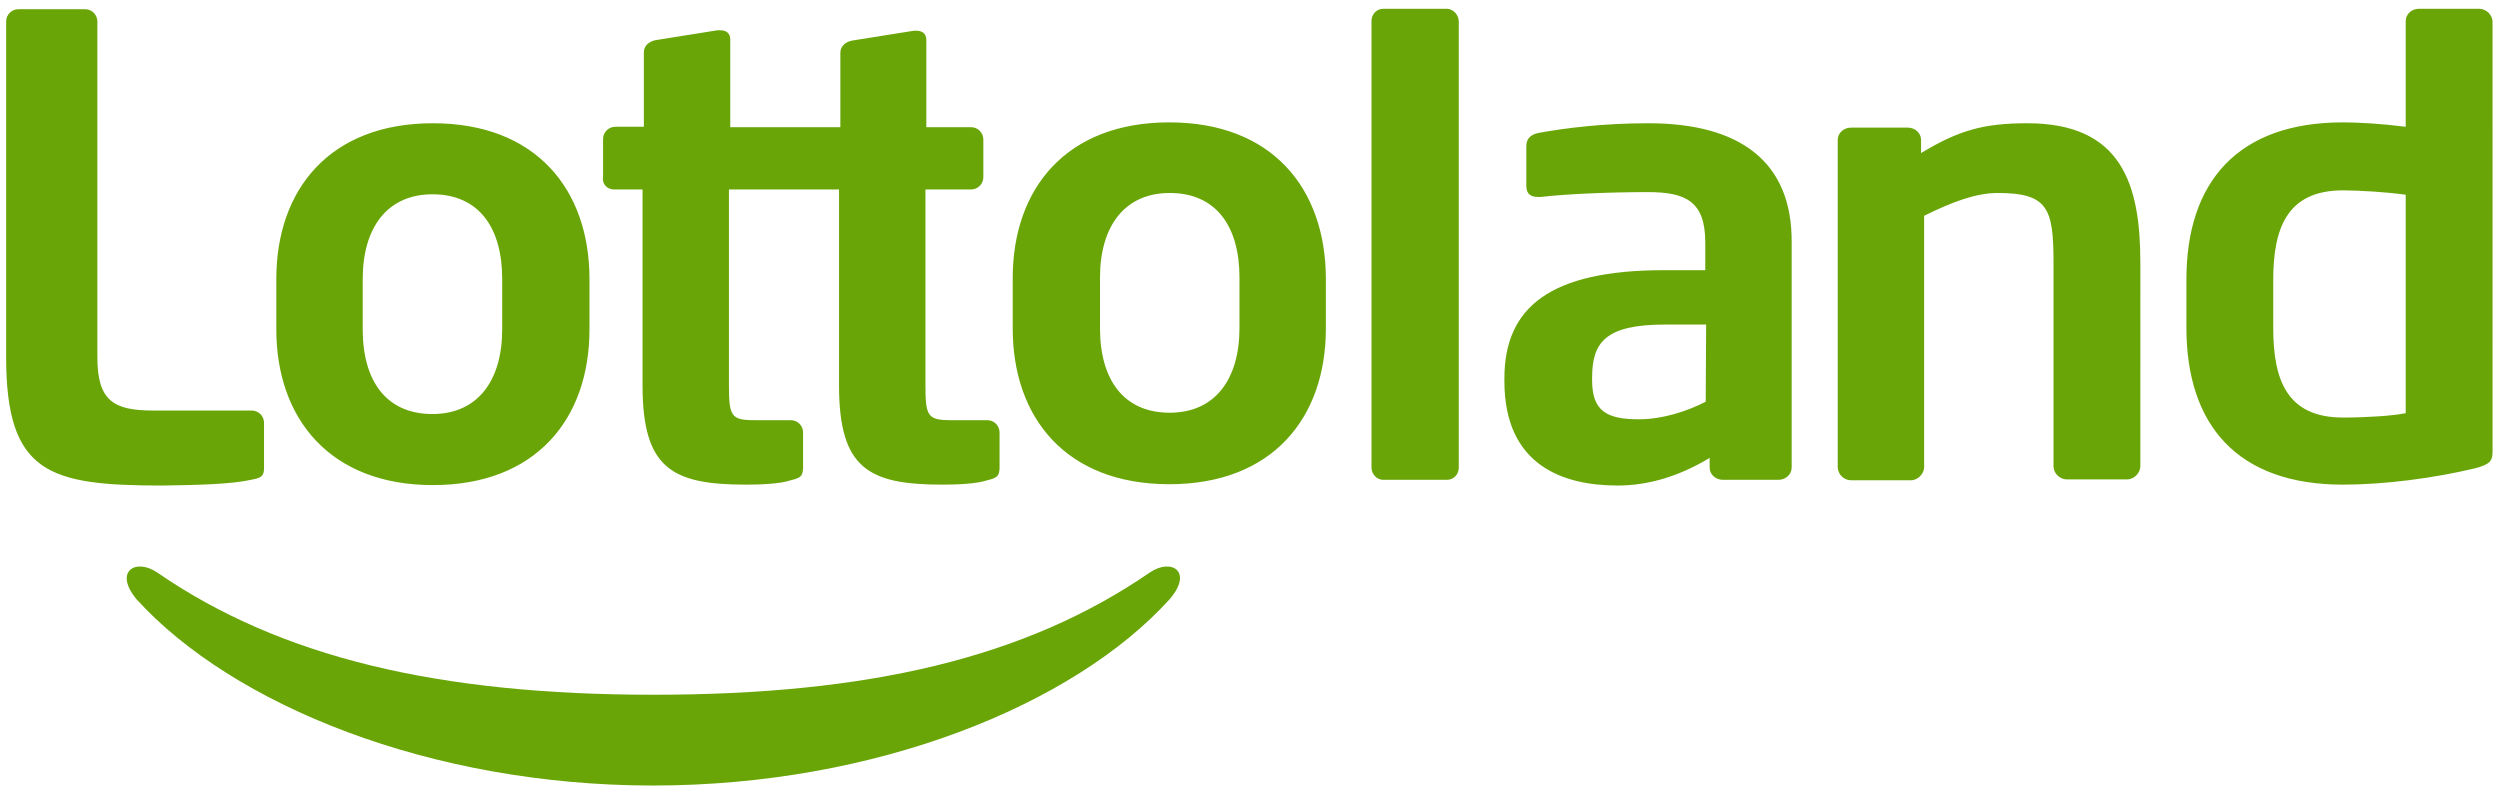 <svg width="570" height="180" xmlns="http://www.w3.org/2000/svg"><path d="M262.2 130.5C233.9 150 198 158.4 149 158.4c-48.8 0-84.9-8.4-113.2-27.9-4.9-3.3-9.9-.2-4.7 6.1 22 24.2 67.1 42.5 117.8 42.5s95.9-18.3 117.8-42.5c5.4-6.3.4-9.4-4.5-6.1zm-205-21.1c2.2-.4 3-.7 3-2.7V96.4c0-1.5-1.2-2.8-2.8-2.8H34.9c-9.1 0-12.7-2.3-12.7-12.2V4.9c0-1.5-1.2-2.8-2.801-2.8H4.2C2.7 2.1 1.4 3.3 1.4 4.9v76.5c0 26.6 9.801 29.3 35.6 29.3 7.901-.1 15.8-.3 20.201-1.3zM98.7 110.6c23.5 0 35.7-15.1 35.7-35.5V63.6c0-20.4-12.2-35.5-35.7-35.5S63 43.2 63 63.6v11.5c0 20.4 12.3 35.5 35.7 35.5zm-16-47c0-11.7 5.6-19.3 15.9-19.3 10.5 0 15.9 7.5 15.9 19.3v11.5c0 11.7-5.6 19.3-15.9 19.3-10.5 0-15.9-7.5-15.9-19.3V63.6zM140 43.2h6.5v44.7c0 19.1 6.9 22.6 23.7 22.6 3.3 0 7.8-.2 10.1-1 2.2-.5 2.5-1 2.7-1.9 0-.2.1-.5.1-.7v-8.3c0-1.5-1.2-2.8-2.8-2.8H172c-5.3 0-5.8-.9-5.8-8V43.2h25.1v44.7c0 19.1 6.9 22.6 23.7 22.6 3.3 0 7.8-.2 10.101-1 2.2-.5 2.5-1 2.7-1.9 0-.2.1-.5.1-.7v-8.3c0-1.5-1.2-2.8-2.8-2.8h-8.3c-5.3 0-5.8-.9-5.8-8V43.2h10.4c1.5 0 2.8-1.2 2.8-2.8v-8.6c0-1.5-1.2-2.8-2.8-2.8h-10.2V9.1c0-1.5-1-2.1-2.3-2.1h-.5l-13.8 2.2c-1.6.2-3 1.2-3 2.8v17h-25.1V9c0-1.5-1-2.1-2.3-2.1h-.6L149.8 9.1c-1.6.2-3 1.2-3 2.8v17h-6.5c-1.5 0-2.8 1.2-2.8 2.8v8.6c-.3 1.6.9 2.9 2.5 2.9zM266.6 27.9c-23.5 0-35.7 15.1-35.7 35.5v11.5c0 20.4 12.2 35.5 35.7 35.5 23.5 0 35.7-15.1 35.7-35.5V63.4c-.1-20.5-12.3-35.5-35.7-35.5zm16 46.9c0 11.7-5.6 19.3-15.9 19.3-10.5 0-15.9-7.5-15.9-19.3V63.3c0-11.7 5.6-19.3 15.9-19.3 10.5 0 15.9 7.5 15.9 19.3v11.5zM329.9 2h-14.5c-1.5 0-2.7 1.2-2.7 2.8v101.8c0 1.5 1.2 2.8 2.7 2.8h14.5c1.5 0 2.7-1.2 2.7-2.8V4.9c0-1.5-1.3-2.9-2.7-2.9zM375.8 28.1c-10.3 0-18.9 1.1-25 2.2-2 .4-2.8 1.5-2.8 3v9.1c0 2 1.2 2.5 2.7 2.5h.7c4.9-.6 14.8-1.1 24.3-1.1 8.8 0 13.1 2.2 13.1 11.5v6.3h-9.4c-25.9 0-36.4 8.4-36.4 24.7v.6c0 19.3 13.5 23.8 25.8 23.8 7.2 0 14.2-2.2 21-6.3v2.2c0 1.6 1.4 2.8 3 2.8h12.7c1.6 0 3-1.2 3-2.8V55.2c.1-18.2-11.6-27.1-32.7-27.1zm13.1 63.5c-4.3 2.2-9.9 4-15.2 4-7.4 0-10.7-1.9-10.7-8.9v-.6c0-8 3-12.1 16.6-12.1h9.4l-.1 17.6zM565.2 2h-13.7c-1.602 0-3 1.2-3 2.8v24.1c-5.602-.7-10.7-1-14.3-1-24 0-35.7 13.6-35.7 35.8v11c0 22.2 11.6 35.8 35.7 35.8 9.5 0 20.8-1.5 30-3.7 3.5-.9 4.1-1.7 4.1-3.8V4.8c-.1-1.4-1.402-2.8-3.1-2.8zm-16.7 92.2c-2.8.6-8.9 1-14.3 1-12.8 0-15.9-8.6-15.9-20.4v-11c0-11.7 3.1-20.4 15.9-20.4 3.6 0 10.1.4 14.3 1v49.8zm-86.3-66.1c-9.9 0-15.6 1.6-24.2 6.8v-3c0-1.6-1.4-2.8-3-2.8h-13c-1.6 0-3 1.2-3 2.8v74.6c0 1.6 1.4 3 3 3h13.7c1.6 0 3-1.5 3-3V49.2c6.3-3.1 11.7-5.2 16.8-5.2 11.5 0 12.7 3.6 12.7 15.9v46.4c0 1.6 1.4 3 3 3H485c1.6 0 3-1.5 3-3V59.9c0-18-4.3-31.8-25.8-31.8z" fill="#69A507"/></svg>